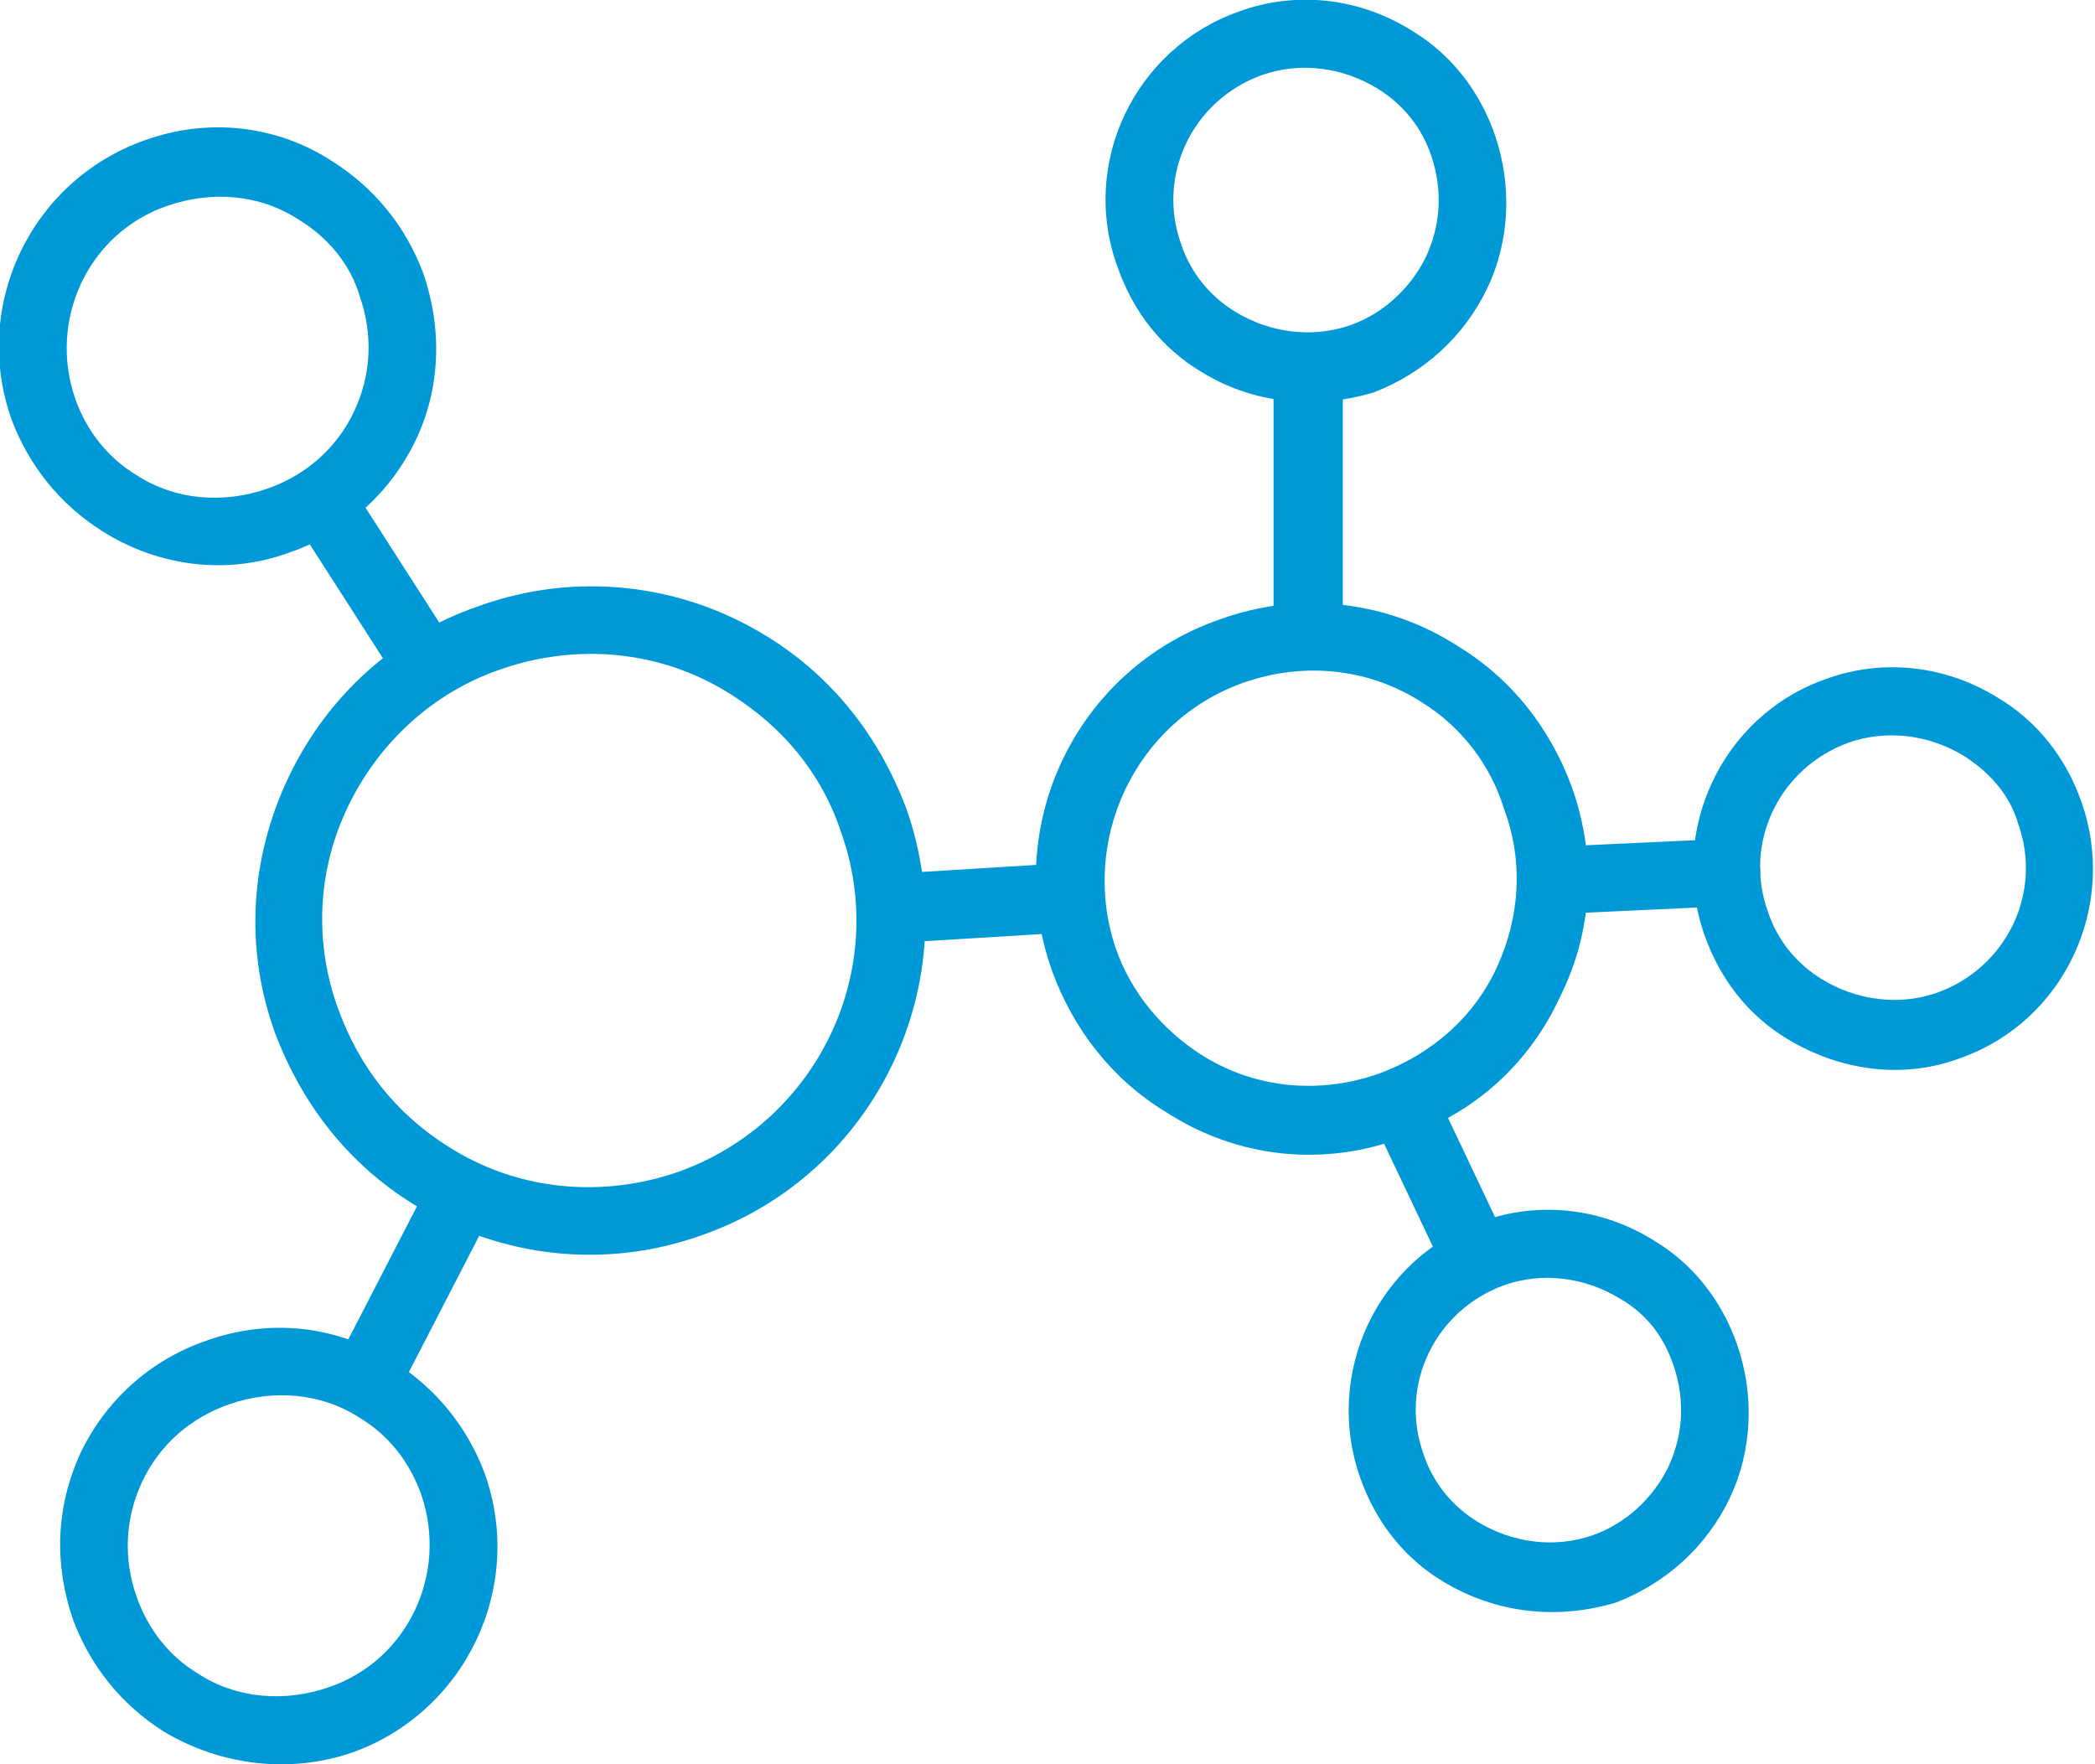 <?xml version="1.0" encoding="utf-8"?>
<!-- Generator: Adobe Illustrator 26.5.0, SVG Export Plug-In . SVG Version: 6.00 Build 0)  -->
<svg version="1.1" id="Layer_1" xmlns="http://www.w3.org/2000/svg" xmlns:xlink="http://www.w3.org/1999/xlink" x="0px" y="0px"
	 viewBox="0 0 108.9 91.7" style="enable-background:new 0 0 108.9 91.7;" xml:space="preserve">
<style type="text/css">
	.st0{clip-path:url(#SVGID_00000077318073558074092160000001781867411997636760_);fill:#0099D8;}
</style>
<g>
	<defs>
		<rect id="SVGID_1_" y="0" width="108.9" height="91.7"/>
	</defs>
	<clipPath id="SVGID_00000148639294821482931990000018112742573927743131_">
		<use xlink:href="#SVGID_1_"  style="overflow:visible;"/>
	</clipPath>
	<path style="clip-path:url(#SVGID_00000148639294821482931990000018112742573927743131_);fill:#0099D8;" d="M38,36.1
		c-3.6-2.3-8-2.7-12-1.3c-3.5,1.2-6.3,3.8-7.9,7.1c-1.6,3.3-1.8,7.1-0.5,10.6c1.1,3,3,5.4,5.7,7.1c3.6,2.3,8,2.7,12,1.3
		c7.2-2.6,11-10.5,8.4-17.7C42.7,40.2,40.7,37.8,38,36.1 M21.5,62.6c-3.4-2.1-5.8-5.2-7.2-8.9c-1.6-4.4-1.3-9.1,0.7-13.3
		s5.5-7.4,9.9-8.9c5-1.8,10.5-1.2,15,1.6c3.4,2.1,5.8,5.2,7.2,8.9c3.2,9-1.5,19-10.6,22.2C31.5,66,26,65.4,21.5,62.6"/>
	<path style="clip-path:url(#SVGID_00000148639294821482931990000018112742573927743131_);fill:#0099D8;" d="M73.9,36.5
		c-2.8-1.8-6.2-2.1-9.3-1c-5.6,2-8.5,8.2-6.6,13.8c0.8,2.3,2.4,4.2,4.4,5.5c2.8,1.8,6.2,2.1,9.3,1c2.7-1,4.9-2.9,6.1-5.5
		c1.2-2.6,1.4-5.5,0.4-8.2C77.5,39.8,76,37.8,73.9,36.5 M60.6,57.8c-2.8-1.7-4.8-4.3-5.9-7.3C52,43,55.9,34.8,63.4,32.2
		c4.1-1.5,8.7-1,12.4,1.4c2.8,1.7,4.8,4.3,5.9,7.3c1.3,3.6,1.1,7.5-0.6,10.9c-1.6,3.5-4.5,6.1-8.1,7.3
		C68.8,60.7,64.3,60.2,60.6,57.8"/>
	<path style="clip-path:url(#SVGID_00000148639294821482931990000018112742573927743131_);fill:#0099D8;" d="M18.7,73.7
		c-2-1.3-4.5-1.5-6.8-0.7c-2,0.7-3.6,2.1-4.5,4c-0.9,1.9-1,4-0.3,6c0.6,1.7,1.7,3.1,3.2,4c2,1.3,4.5,1.5,6.8,0.7
		c4.1-1.4,6.2-5.9,4.8-10C21.3,76,20.2,74.6,18.7,73.7 M8.5,90c-2.2-1.4-3.8-3.4-4.7-5.8c-1-2.9-0.9-5.9,0.4-8.7
		c1.3-2.7,3.6-4.8,6.5-5.8c3.3-1.2,6.9-0.8,9.8,1.1c2.2,1.4,3.8,3.4,4.7,5.8c2.1,5.9-1,12.4-6.9,14.5C15.1,92.2,11.5,91.8,8.5,90"/>
	<path style="clip-path:url(#SVGID_00000148639294821482931990000018112742573927743131_);fill:#0099D8;" d="M15.5,11.4
		c-2-1.3-4.5-1.5-6.8-0.7c-4.1,1.4-6.2,5.9-4.8,10c0.6,1.7,1.7,3.1,3.2,4c2,1.3,4.5,1.5,6.8,0.7c2-0.7,3.6-2.1,4.5-4
		c0.9-1.9,1-4,0.3-6C18.2,13.7,17,12.3,15.5,11.4 M5.3,27.6c-2.2-1.4-3.8-3.4-4.7-5.8c-2.1-5.9,1-12.4,6.9-14.5
		c3.3-1.2,6.9-0.8,9.8,1.1c2.2,1.4,3.8,3.4,4.7,5.8c1,2.9,0.9,6-0.4,8.7c-1.3,2.7-3.6,4.8-6.5,5.8C11.9,29.9,8.3,29.5,5.3,27.6"/>
	<path style="clip-path:url(#SVGID_00000148639294821482931990000018112742573927743131_);fill:#0099D8;" d="M71.6,4.6
		c-1.8-1.1-4-1.4-6-0.7c-3.6,1.3-5.5,5.2-4.2,8.8c0.5,1.5,1.5,2.7,2.8,3.5c1.8,1.1,4,1.4,6,0.7c1.7-0.6,3.1-1.9,3.9-3.5
		c0.8-1.7,0.9-3.5,0.3-5.3C73.9,6.6,72.9,5.4,71.6,4.6 M62.4,19.3c-2-1.2-3.5-3.1-4.3-5.4C56.1,8.5,59,2.5,64.4,0.6
		c3-1.1,6.3-0.7,9,1c2,1.2,3.5,3.1,4.3,5.4c0.9,2.6,0.8,5.5-0.4,8c-1.2,2.5-3.3,4.4-5.9,5.4C68.4,21.3,65.1,21,62.4,19.3"/>
	<path style="clip-path:url(#SVGID_00000148639294821482931990000018112742573927743131_);fill:#0099D8;" d="M102.1,39.3
		c-1.8-1.1-4-1.4-6-0.7c-3.6,1.3-5.5,5.2-4.2,8.8c0.5,1.5,1.5,2.7,2.8,3.5c1.8,1.1,4,1.4,6,0.7c3.6-1.3,5.5-5.2,4.2-8.8
		C104.5,41.4,103.5,40.2,102.1,39.3 M92.9,54c-2-1.2-3.5-3.1-4.3-5.4c-1.9-5.4,0.9-11.4,6.3-13.3c3-1.1,6.3-0.7,9,1
		c2,1.2,3.5,3.1,4.3,5.4c1.9,5.4-0.9,11.4-6.3,13.3C99,56.1,95.7,55.7,92.9,54"/>
	<path style="clip-path:url(#SVGID_00000148639294821482931990000018112742573927743131_);fill:#0099D8;" d="M84.2,67.5
		c-1.8-1.1-4-1.4-6-0.7c-3.6,1.3-5.5,5.2-4.2,8.8c0.5,1.5,1.5,2.7,2.8,3.5c1.8,1.1,4,1.4,6,0.7c1.7-0.6,3.1-1.9,3.9-3.5
		c0.8-1.7,0.9-3.5,0.3-5.3C86.5,69.5,85.6,68.3,84.2,67.5 M75,82.2c-2-1.2-3.5-3.1-4.3-5.4c-1.9-5.4,0.9-11.4,6.3-13.3
		c3-1.1,6.3-0.7,9,1c2,1.2,3.5,3.1,4.3,5.4c0.9,2.6,0.8,5.5-0.4,8c-1.2,2.5-3.3,4.4-5.9,5.4C81,84.2,77.8,83.9,75,82.2"/>
	<path style="clip-path:url(#SVGID_00000148639294821482931990000018112742573927743131_);fill:#0099D8;" d="M18.2,72.9
		c-0.8-0.5-1.1-1.5-0.6-2.3l4.8-9.3c0.4-0.9,1.5-1.2,2.4-0.8c0.9,0.5,1.2,1.5,0.8,2.4l-4.8,9.3c-0.4,0.9-1.5,1.2-2.4,0.8
		C18.2,73,18.2,73,18.2,72.9"/>
	<path style="clip-path:url(#SVGID_00000148639294821482931990000018112742573927743131_);fill:#0099D8;" d="M21.2,35.8
		c-0.2-0.1-0.4-0.3-0.6-0.5l-5.2-8.1c-0.5-0.8-0.3-1.9,0.5-2.4c0.8-0.5,1.9-0.3,2.4,0.5l5.2,8.1c0.5,0.8,0.3,1.9-0.5,2.4
		C22.5,36.2,21.8,36.2,21.2,35.8"/>
	<path style="clip-path:url(#SVGID_00000148639294821482931990000018112742573927743131_);fill:#0099D8;" d="M45.8,48.7
		c-0.5-0.3-0.8-0.8-0.8-1.4c-0.1-1,0.7-1.8,1.7-1.9l8.1-0.5c1-0.1,1.8,0.7,1.9,1.7c0.1,1-0.7,1.8-1.7,1.9L46.8,49
		C46.5,49,46.1,48.9,45.8,48.7"/>
	<path style="clip-path:url(#SVGID_00000148639294821482931990000018112742573927743131_);fill:#0099D8;" d="M80.2,47.2
		c-0.5-0.3-0.8-0.8-0.8-1.4c0-1,0.7-1.8,1.7-1.8l8.6-0.4c1,0,1.8,0.7,1.8,1.7c0,1-0.7,1.8-1.7,1.8l-8.6,0.4
		C80.8,47.5,80.5,47.4,80.2,47.2"/>
	<path style="clip-path:url(#SVGID_00000148639294821482931990000018112742573927743131_);fill:#0099D8;" d="M67,34.1
		c-0.5-0.3-0.8-0.9-0.8-1.5l0-13.3c0-1,0.8-1.8,1.8-1.8c1,0,1.8,0.8,1.8,1.8l0,13.3c0,1-0.8,1.8-1.8,1.8
		C67.6,34.4,67.3,34.3,67,34.1"/>
	<path style="clip-path:url(#SVGID_00000148639294821482931990000018112742573927743131_);fill:#0099D8;" d="M75.8,66.8
		c-0.3-0.2-0.5-0.4-0.7-0.7l-3.7-7.8c-0.4-0.9,0-1.9,0.8-2.4c0.9-0.4,1.9,0,2.4,0.8l3.7,7.8c0.4,0.9,0,1.9-0.8,2.4
		C76.9,67.2,76.3,67.1,75.8,66.8"/>
</g>
</svg>

